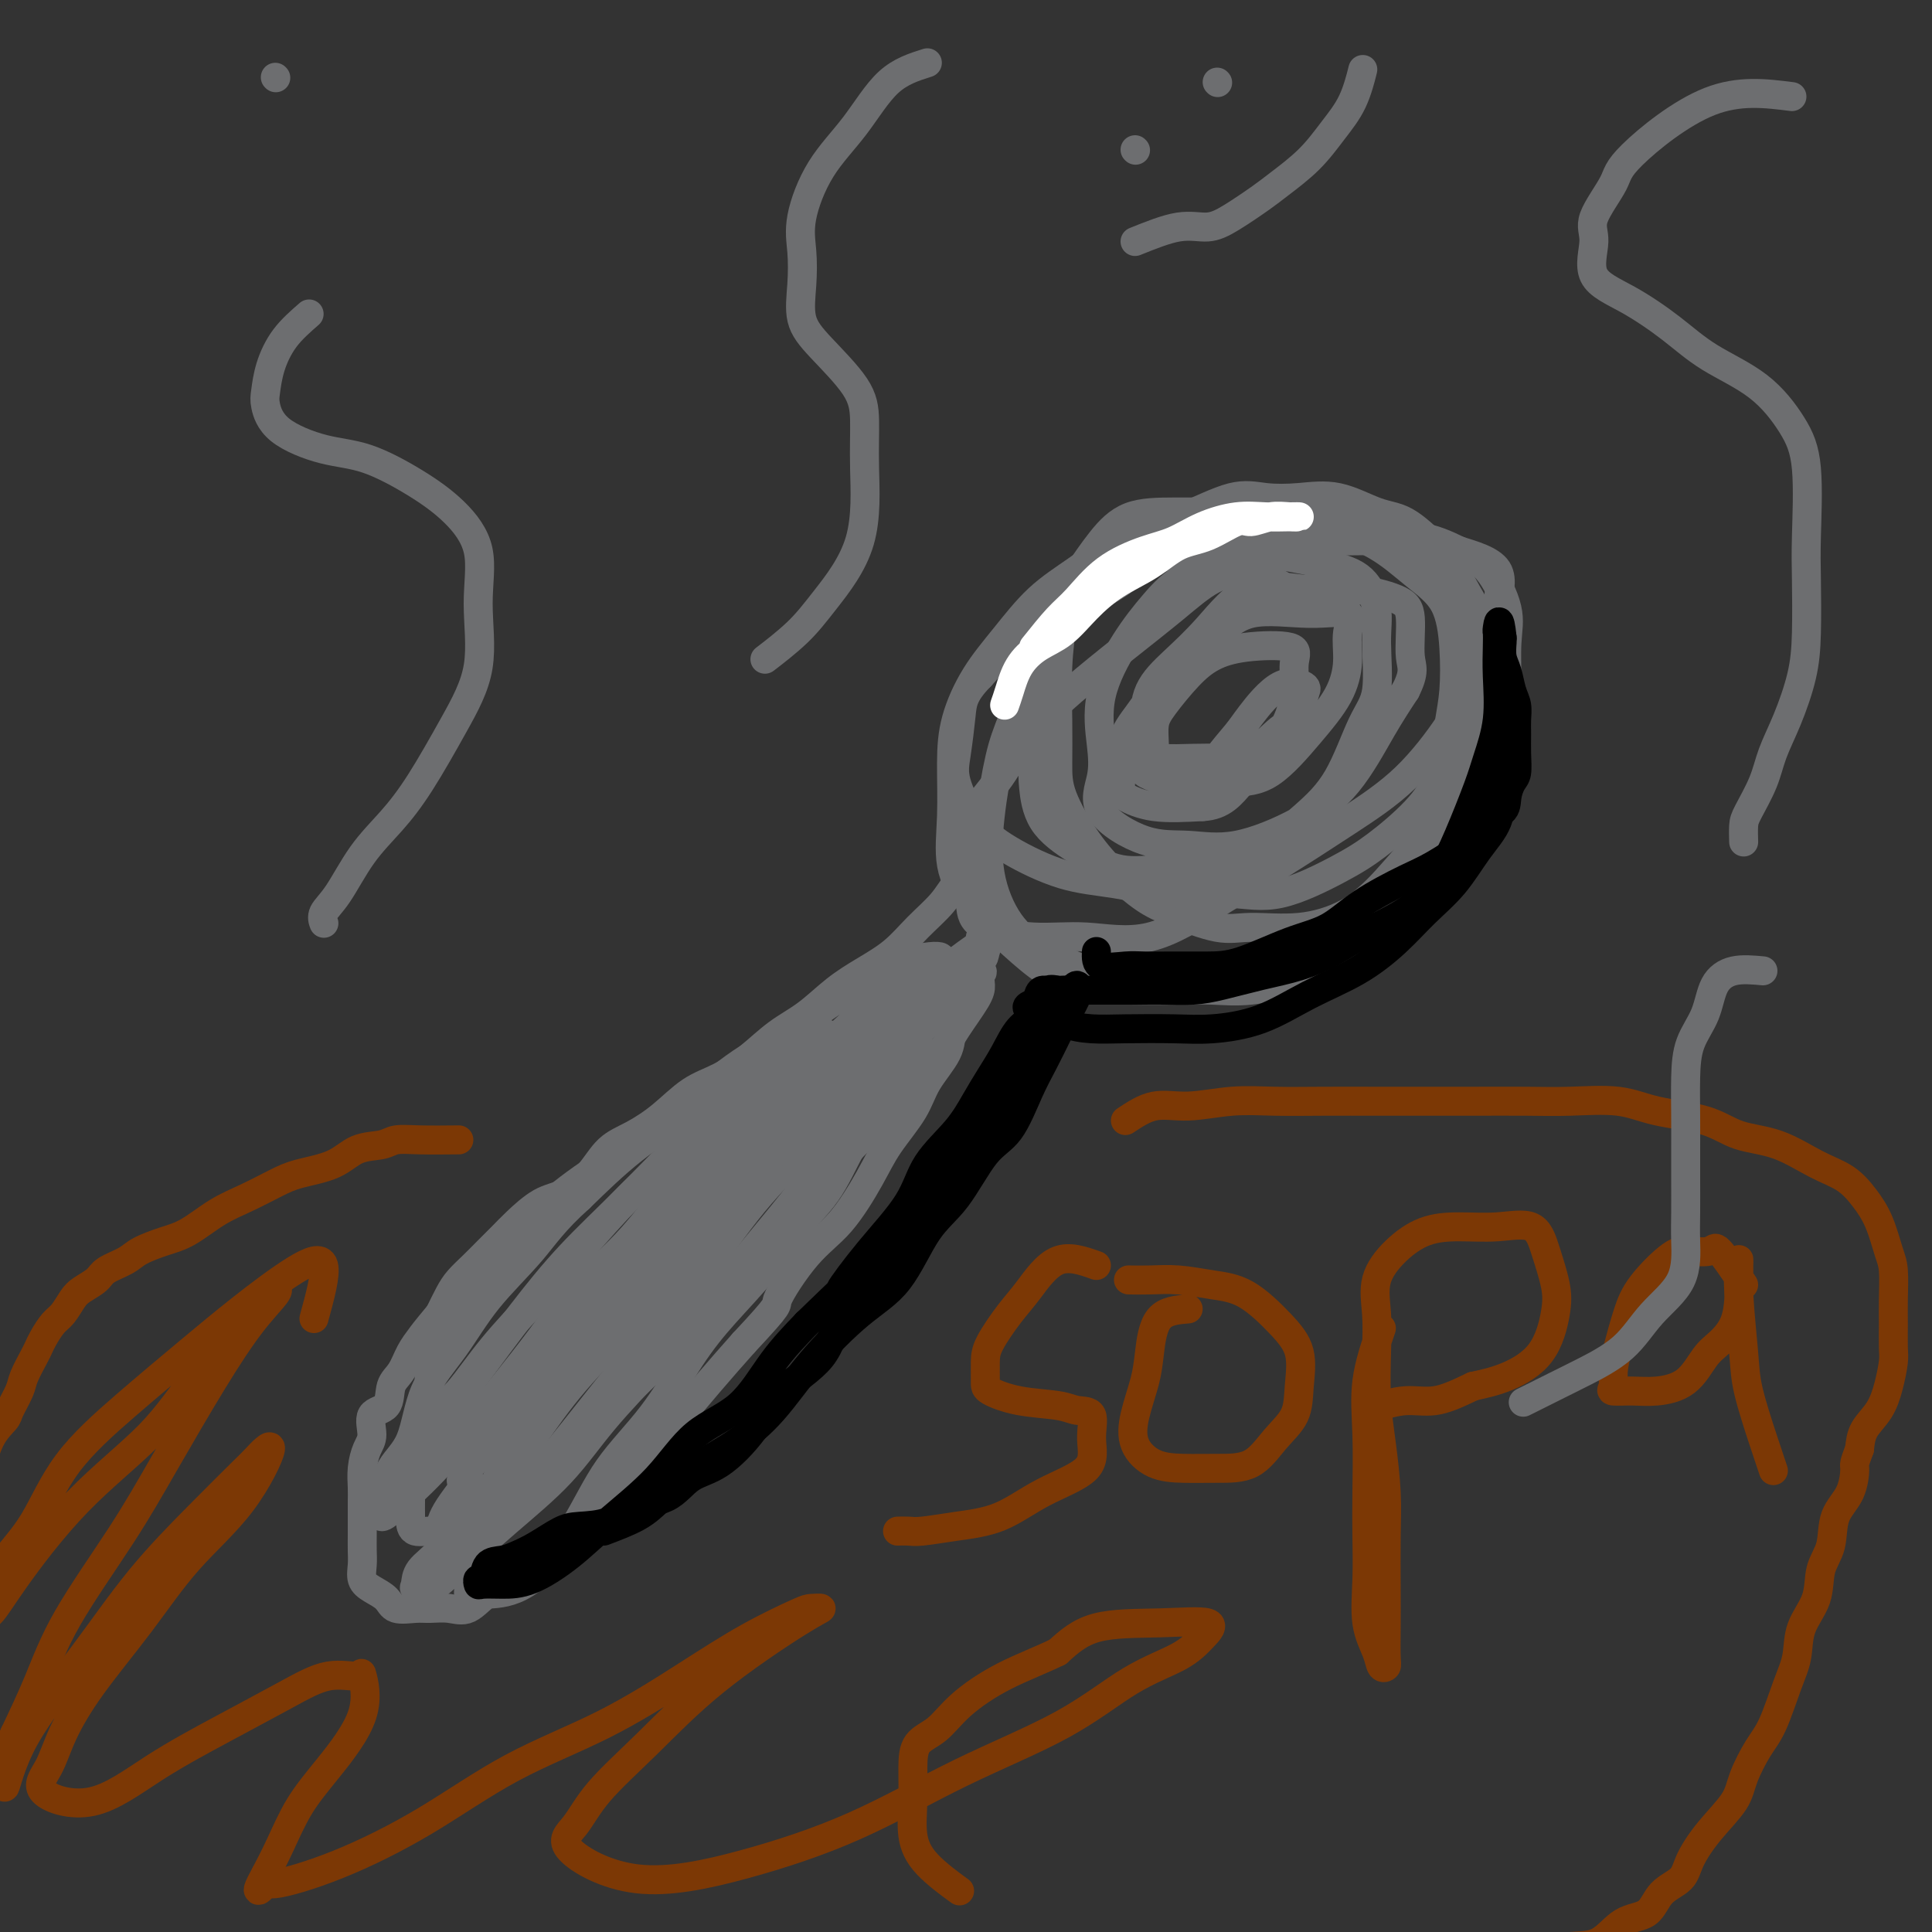 <svg viewBox='0 0 400 400' version='1.1' xmlns='http://www.w3.org/2000/svg' xmlns:xlink='http://www.w3.org/1999/xlink'><rect x="0" y="0" width="400" height="400" fill="#333333" stroke="none"/><g fill='none' stroke='rgb(109,110,112)' stroke-width='6' stroke-linecap='round' stroke-linejoin='round'><path d='M245,111c-2.356,0.426 -4.712,0.852 -7,1c-2.288,0.148 -4.509,0.016 -7,1c-2.491,0.984 -5.252,3.082 -8,5c-2.748,1.918 -5.483,3.656 -8,6c-2.517,2.344 -4.817,5.295 -7,8c-2.183,2.705 -4.248,5.165 -6,8c-1.752,2.835 -3.192,6.044 -4,9c-0.808,2.956 -0.984,5.657 -1,9c-0.016,3.343 0.128,7.328 0,11c-0.128,3.672 -0.528,7.033 0,10c0.528,2.967 1.985,5.541 4,8c2.015,2.459 4.589,4.803 7,7c2.411,2.197 4.659,4.249 7,6c2.341,1.751 4.776,3.203 8,4c3.224,0.797 7.239,0.940 11,1c3.761,0.060 7.270,0.038 10,0c2.730,-0.038 4.680,-0.091 7,0c2.320,0.091 5.008,0.325 8,0c2.992,-0.325 6.288,-1.208 10,-3c3.712,-1.792 7.841,-4.494 12,-7c4.159,-2.506 8.347,-4.816 11,-7c2.653,-2.184 3.772,-4.240 5,-6c1.228,-1.760 2.564,-3.223 4,-5c1.436,-1.777 2.973,-3.868 4,-6c1.027,-2.132 1.546,-4.305 2,-6c0.454,-1.695 0.844,-2.913 1,-5c0.156,-2.087 0.078,-5.044 0,-8'/><path d='M308,152c0.164,-2.979 0.074,-3.927 0,-6c-0.074,-2.073 -0.131,-5.270 0,-8c0.131,-2.730 0.451,-4.994 0,-7c-0.451,-2.006 -1.675,-3.754 -3,-6c-1.325,-2.246 -2.753,-4.991 -4,-7c-1.247,-2.009 -2.312,-3.281 -4,-5c-1.688,-1.719 -3.997,-3.885 -6,-5c-2.003,-1.115 -3.700,-1.178 -6,-2c-2.300,-0.822 -5.204,-2.403 -8,-3c-2.796,-0.597 -5.486,-0.209 -8,0c-2.514,0.209 -4.853,0.238 -7,0c-2.147,-0.238 -4.101,-0.744 -7,0c-2.899,0.744 -6.742,2.739 -10,4c-3.258,1.261 -5.931,1.789 -7,2c-1.069,0.211 -0.535,0.106 0,0'/><path d='M201,181c-1.050,0.510 -2.099,1.021 -3,2c-0.901,0.979 -1.653,2.427 -3,4c-1.347,1.573 -3.289,3.271 -5,5c-1.711,1.729 -3.190,3.490 -5,5c-1.810,1.510 -3.949,2.770 -6,4c-2.051,1.230 -4.014,2.430 -6,4c-1.986,1.570 -3.996,3.510 -6,5c-2.004,1.490 -4.001,2.530 -6,4c-1.999,1.470 -4.000,3.370 -6,5c-2.000,1.630 -3.998,2.990 -6,4c-2.002,1.010 -4.008,1.669 -6,3c-1.992,1.331 -3.971,3.334 -6,5c-2.029,1.666 -4.110,2.997 -6,4c-1.890,1.003 -3.591,1.679 -5,3c-1.409,1.321 -2.526,3.287 -4,5c-1.474,1.713 -3.304,3.172 -5,4c-1.696,0.828 -3.258,1.026 -5,2c-1.742,0.974 -3.664,2.725 -5,4c-1.336,1.275 -2.087,2.073 -3,3c-0.913,0.927 -1.988,1.983 -3,3c-1.012,1.017 -1.962,1.994 -3,3c-1.038,1.006 -2.164,2.040 -3,3c-0.836,0.960 -1.382,1.846 -2,3c-0.618,1.154 -1.309,2.577 -2,4'/><path d='M91,272c-3.284,3.946 -3.493,4.311 -4,5c-0.507,0.689 -1.310,1.702 -2,3c-0.690,1.298 -1.266,2.883 -2,4c-0.734,1.117 -1.625,1.768 -2,3c-0.375,1.232 -0.234,3.046 -1,4c-0.766,0.954 -2.440,1.050 -3,2c-0.560,0.950 -0.006,2.756 0,4c0.006,1.244 -0.534,1.925 -1,3c-0.466,1.075 -0.857,2.542 -1,4c-0.143,1.458 -0.038,2.907 0,4c0.038,1.093 0.011,1.828 0,3c-0.011,1.172 -0.004,2.779 0,4c0.004,1.221 0.006,2.056 0,3c-0.006,0.944 -0.020,1.996 0,3c0.020,1.004 0.072,1.961 0,3c-0.072,1.039 -0.269,2.159 0,3c0.269,0.841 1.005,1.402 2,2c0.995,0.598 2.250,1.231 3,2c0.750,0.769 0.993,1.673 2,2c1.007,0.327 2.776,0.076 4,0c1.224,-0.076 1.903,0.023 3,0c1.097,-0.023 2.612,-0.167 4,0c1.388,0.167 2.648,0.645 4,0c1.352,-0.645 2.795,-2.413 5,-4c2.205,-1.587 5.172,-2.991 8,-5c2.828,-2.009 5.517,-4.621 8,-7c2.483,-2.379 4.759,-4.524 7,-7c2.241,-2.476 4.446,-5.282 7,-8c2.554,-2.718 5.457,-5.347 8,-8c2.543,-2.653 4.727,-5.329 7,-8c2.273,-2.671 4.637,-5.335 7,-8'/><path d='M154,278c8.119,-8.689 6.417,-7.413 7,-9c0.583,-1.587 3.451,-6.037 6,-9c2.549,-2.963 4.778,-4.440 7,-7c2.222,-2.560 4.438,-6.204 6,-9c1.562,-2.796 2.470,-4.746 4,-7c1.530,-2.254 3.680,-4.813 5,-7c1.320,-2.187 1.808,-4.002 3,-6c1.192,-1.998 3.088,-4.177 4,-6c0.912,-1.823 0.841,-3.289 1,-5c0.159,-1.711 0.550,-3.667 1,-5c0.450,-1.333 0.961,-2.044 1,-3c0.039,-0.956 -0.392,-2.158 0,-3c0.392,-0.842 1.607,-1.325 2,-2c0.393,-0.675 -0.035,-1.543 0,-2c0.035,-0.457 0.533,-0.505 1,-1c0.467,-0.495 0.902,-1.439 1,-2c0.098,-0.561 -0.143,-0.739 0,-1c0.143,-0.261 0.669,-0.606 1,-1c0.331,-0.394 0.467,-0.838 1,-1c0.533,-0.162 1.462,-0.044 2,0c0.538,0.044 0.683,0.012 1,0c0.317,-0.012 0.805,-0.003 1,0c0.195,0.003 0.098,0.002 0,0'/><path d='M171,214c-6.551,8.120 -13.103,16.240 -17,21c-3.897,4.760 -5.140,6.160 -7,8c-1.860,1.840 -4.337,4.122 -7,7c-2.663,2.878 -5.511,6.353 -8,9c-2.489,2.647 -4.619,4.466 -7,7c-2.381,2.534 -5.012,5.785 -7,8c-1.988,2.215 -3.334,3.395 -5,5c-1.666,1.605 -3.652,3.633 -5,5c-1.348,1.367 -2.057,2.071 -3,3c-0.943,0.929 -2.120,2.083 -3,3c-0.880,0.917 -1.465,1.596 -1,1c0.465,-0.596 1.978,-2.468 4,-5c2.022,-2.532 4.553,-5.725 7,-9c2.447,-3.275 4.811,-6.631 8,-10c3.189,-3.369 7.204,-6.751 11,-11c3.796,-4.249 7.375,-9.366 11,-13c3.625,-3.634 7.298,-5.787 11,-9c3.702,-3.213 7.432,-7.488 11,-11c3.568,-3.512 6.972,-6.260 10,-9c3.028,-2.740 5.679,-5.471 8,-7c2.321,-1.529 4.310,-1.857 6,-3c1.690,-1.143 3.081,-3.100 4,-4c0.919,-0.900 1.368,-0.744 2,-1c0.632,-0.256 1.448,-0.924 0,-1c-1.448,-0.076 -5.159,0.441 -9,2c-3.841,1.559 -7.812,4.160 -12,7c-4.188,2.840 -8.594,5.920 -13,9'/><path d='M160,216c-7.573,4.319 -9.506,6.116 -13,9c-3.494,2.884 -8.549,6.854 -13,10c-4.451,3.146 -8.298,5.469 -12,8c-3.702,2.531 -7.260,5.271 -10,8c-2.740,2.729 -4.661,5.448 -7,8c-2.339,2.552 -5.096,4.937 -7,7c-1.904,2.063 -2.955,3.803 -4,6c-1.045,2.197 -2.085,4.851 -3,7c-0.915,2.149 -1.704,3.792 -2,5c-0.296,1.208 -0.097,1.979 0,3c0.097,1.021 0.094,2.290 0,3c-0.094,0.710 -0.279,0.861 0,1c0.279,0.139 1.021,0.265 2,0c0.979,-0.265 2.195,-0.923 4,-3c1.805,-2.077 4.197,-5.575 7,-9c2.803,-3.425 6.015,-6.779 9,-10c2.985,-3.221 5.742,-6.311 9,-10c3.258,-3.689 7.018,-7.979 10,-11c2.982,-3.021 5.186,-4.774 8,-7c2.814,-2.226 6.240,-4.925 9,-7c2.760,-2.075 4.856,-3.525 7,-5c2.144,-1.475 4.335,-2.976 6,-4c1.665,-1.024 2.804,-1.572 4,-2c1.196,-0.428 2.449,-0.737 2,-1c-0.449,-0.263 -2.601,-0.479 -5,0c-2.399,0.479 -5.045,1.654 -8,3c-2.955,1.346 -6.219,2.862 -10,5c-3.781,2.138 -8.080,4.896 -12,8c-3.920,3.104 -7.460,6.552 -11,10'/><path d='M120,248c-5.367,4.803 -7.284,7.810 -10,11c-2.716,3.190 -6.229,6.563 -9,10c-2.771,3.437 -4.799,6.938 -7,10c-2.201,3.062 -4.575,5.683 -6,9c-1.425,3.317 -1.900,7.328 -3,10c-1.100,2.672 -2.823,4.004 -4,6c-1.177,1.996 -1.807,4.656 -2,6c-0.193,1.344 0.053,1.374 0,2c-0.053,0.626 -0.403,1.850 0,2c0.403,0.150 1.560,-0.774 4,-3c2.440,-2.226 6.163,-5.756 9,-9c2.837,-3.244 4.787,-6.204 9,-11c4.213,-4.796 10.690,-11.429 15,-16c4.310,-4.571 6.452,-7.080 12,-13c5.548,-5.920 14.501,-15.249 20,-21c5.499,-5.751 7.544,-7.922 10,-10c2.456,-2.078 5.324,-4.061 7,-6c1.676,-1.939 2.160,-3.834 3,-5c0.840,-1.166 2.035,-1.604 3,-2c0.965,-0.396 1.702,-0.750 1,-1c-0.702,-0.250 -2.841,-0.396 -6,1c-3.159,1.396 -7.338,4.335 -11,7c-3.662,2.665 -6.807,5.057 -11,9c-4.193,3.943 -9.436,9.438 -14,14c-4.564,4.562 -8.450,8.192 -12,12c-3.550,3.808 -6.763,7.794 -10,12c-3.237,4.206 -6.496,8.630 -9,12c-2.504,3.370 -4.252,5.685 -6,8'/><path d='M93,292c-8.917,10.258 -5.710,6.904 -5,7c0.710,0.096 -1.078,3.641 -2,6c-0.922,2.359 -0.979,3.531 -1,5c-0.021,1.469 -0.005,3.236 0,4c0.005,0.764 -0.002,0.524 0,1c0.002,0.476 0.011,1.667 1,2c0.989,0.333 2.958,-0.192 5,0c2.042,0.192 4.159,1.102 7,0c2.841,-1.102 6.407,-4.214 10,-8c3.593,-3.786 7.213,-8.244 11,-13c3.787,-4.756 7.740,-9.809 12,-15c4.260,-5.191 8.826,-10.521 13,-16c4.174,-5.479 7.957,-11.107 12,-16c4.043,-4.893 8.345,-9.050 12,-13c3.655,-3.950 6.664,-7.691 10,-11c3.336,-3.309 6.998,-6.184 10,-9c3.002,-2.816 5.344,-5.574 7,-8c1.656,-2.426 2.625,-4.522 4,-6c1.375,-1.478 3.155,-2.338 4,-3c0.845,-0.662 0.756,-1.124 1,-2c0.244,-0.876 0.822,-2.164 0,-2c-0.822,0.164 -3.044,1.781 -6,4c-2.956,2.219 -6.645,5.041 -10,8c-3.355,2.959 -6.376,6.054 -11,10c-4.624,3.946 -10.852,8.743 -16,14c-5.148,5.257 -9.216,10.975 -14,16c-4.784,5.025 -10.282,9.357 -15,14c-4.718,4.643 -8.655,9.596 -12,14c-3.345,4.404 -6.099,8.258 -9,12c-2.901,3.742 -5.951,7.371 -9,11'/><path d='M102,298c-10.047,11.882 -5.665,8.088 -5,8c0.665,-0.088 -2.387,3.531 -4,6c-1.613,2.469 -1.786,3.787 -2,5c-0.214,1.213 -0.467,2.322 0,3c0.467,0.678 1.655,0.927 4,0c2.345,-0.927 5.847,-3.029 9,-6c3.153,-2.971 5.957,-6.811 10,-11c4.043,-4.189 9.326,-8.728 14,-13c4.674,-4.272 8.739,-8.277 13,-13c4.261,-4.723 8.716,-10.163 13,-15c4.284,-4.837 8.395,-9.071 12,-13c3.605,-3.929 6.703,-7.552 10,-11c3.297,-3.448 6.793,-6.719 10,-10c3.207,-3.281 6.126,-6.570 8,-9c1.874,-2.430 2.702,-4.000 4,-6c1.298,-2.000 3.067,-4.430 4,-6c0.933,-1.570 1.032,-2.280 1,-3c-0.032,-0.720 -0.195,-1.451 0,-2c0.195,-0.549 0.748,-0.915 0,-1c-0.748,-0.085 -2.798,0.112 -5,1c-2.202,0.888 -4.555,2.468 -7,5c-2.445,2.532 -4.980,6.016 -9,10c-4.020,3.984 -9.524,8.469 -14,13c-4.476,4.531 -7.923,9.109 -12,14c-4.077,4.891 -8.784,10.094 -13,15c-4.216,4.906 -7.943,9.513 -12,14c-4.057,4.487 -8.445,8.853 -12,13c-3.555,4.147 -6.278,8.073 -9,12'/><path d='M110,298c-10.696,12.730 -8.435,10.556 -9,11c-0.565,0.444 -3.957,3.505 -6,6c-2.043,2.495 -2.736,4.423 -4,6c-1.264,1.577 -3.098,2.803 -4,4c-0.902,1.197 -0.872,2.365 -1,3c-0.128,0.635 -0.413,0.737 0,1c0.413,0.263 1.526,0.687 3,0c1.474,-0.687 3.310,-2.486 6,-5c2.690,-2.514 6.232,-5.743 10,-9c3.768,-3.257 7.760,-6.543 11,-10c3.240,-3.457 5.727,-7.084 9,-11c3.273,-3.916 7.331,-8.122 11,-12c3.669,-3.878 6.949,-7.428 10,-11c3.051,-3.572 5.873,-7.167 9,-11c3.127,-3.833 6.559,-7.903 9,-11c2.441,-3.097 3.890,-5.222 6,-8c2.110,-2.778 4.881,-6.208 7,-9c2.119,-2.792 3.588,-4.947 5,-7c1.412,-2.053 2.769,-4.005 4,-6c1.231,-1.995 2.336,-4.032 3,-5c0.664,-0.968 0.887,-0.868 1,-1c0.113,-0.132 0.115,-0.497 0,-1c-0.115,-0.503 -0.347,-1.143 -2,0c-1.653,1.143 -4.728,4.069 -8,7c-3.272,2.931 -6.743,5.868 -10,9c-3.257,3.132 -6.300,6.459 -10,10c-3.700,3.541 -8.057,7.298 -12,11c-3.943,3.702 -7.471,7.351 -11,11'/><path d='M137,260c-9.568,9.089 -7.488,8.811 -9,11c-1.512,2.189 -6.617,6.846 -10,11c-3.383,4.154 -5.044,7.807 -7,11c-1.956,3.193 -4.209,5.926 -6,9c-1.791,3.074 -3.121,6.488 -4,9c-0.879,2.512 -1.306,4.123 -2,6c-0.694,1.877 -1.655,4.020 -2,6c-0.345,1.980 -0.074,3.796 0,5c0.074,1.204 -0.050,1.797 0,2c0.050,0.203 0.274,0.015 1,0c0.726,-0.015 1.955,0.144 4,0c2.045,-0.144 4.905,-0.591 8,-3c3.095,-2.409 6.425,-6.780 9,-11c2.575,-4.220 4.397,-8.289 7,-12c2.603,-3.711 5.989,-7.064 9,-11c3.011,-3.936 5.648,-8.457 8,-12c2.352,-3.543 4.418,-6.110 7,-9c2.582,-2.890 5.681,-6.105 8,-9c2.319,-2.895 3.859,-5.471 6,-8c2.141,-2.529 4.883,-5.011 7,-8c2.117,-2.989 3.608,-6.486 5,-9c1.392,-2.514 2.685,-4.044 4,-6c1.315,-1.956 2.651,-4.339 4,-6c1.349,-1.661 2.709,-2.601 4,-4c1.291,-1.399 2.512,-3.257 3,-4c0.488,-0.743 0.244,-0.372 0,0'/><path d='M265,121c-2.443,-1.243 -4.886,-2.486 -6,-3c-1.114,-0.514 -0.899,-0.301 -2,0c-1.101,0.301 -3.518,0.688 -6,2c-2.482,1.312 -5.029,3.549 -8,6c-2.971,2.451 -6.365,5.115 -10,8c-3.635,2.885 -7.510,5.991 -11,9c-3.490,3.009 -6.595,5.920 -9,9c-2.405,3.080 -4.109,6.329 -6,9c-1.891,2.671 -3.967,4.763 -5,7c-1.033,2.237 -1.022,4.618 -1,7c0.022,2.382 0.054,4.766 0,7c-0.054,2.234 -0.195,4.317 0,6c0.195,1.683 0.725,2.967 3,4c2.275,1.033 6.296,1.817 10,2c3.704,0.183 7.091,-0.234 11,0c3.909,0.234 8.341,1.117 13,0c4.659,-1.117 9.544,-4.236 14,-7c4.456,-2.764 8.482,-5.174 13,-8c4.518,-2.826 9.527,-6.070 14,-9c4.473,-2.930 8.408,-5.547 12,-9c3.592,-3.453 6.839,-7.743 9,-11c2.161,-3.257 3.234,-5.481 5,-8c1.766,-2.519 4.226,-5.334 5,-8c0.774,-2.666 -0.136,-5.183 0,-8c0.136,-2.817 1.318,-5.933 0,-8c-1.318,-2.067 -5.135,-3.084 -8,-4c-2.865,-0.916 -4.778,-1.730 -9,-2c-4.222,-0.270 -10.752,0.004 -16,0c-5.248,-0.004 -9.214,-0.287 -14,0c-4.786,0.287 -10.393,1.143 -16,2'/><path d='M247,114c-10.876,0.784 -10.566,2.745 -13,5c-2.434,2.255 -7.612,4.804 -11,7c-3.388,2.196 -4.988,4.039 -7,8c-2.012,3.961 -4.438,10.039 -6,14c-1.562,3.961 -2.260,5.805 -3,9c-0.740,3.195 -1.523,7.740 -2,12c-0.477,4.260 -0.648,8.235 0,12c0.648,3.765 2.114,7.321 4,10c1.886,2.679 4.190,4.481 7,6c2.810,1.519 6.126,2.755 9,4c2.874,1.245 5.307,2.497 9,3c3.693,0.503 8.646,0.255 13,0c4.354,-0.255 8.108,-0.516 12,-2c3.892,-1.484 7.923,-4.191 12,-7c4.077,-2.809 8.199,-5.720 11,-8c2.801,-2.280 4.281,-3.929 7,-7c2.719,-3.071 6.679,-7.565 9,-11c2.321,-3.435 3.005,-5.810 4,-9c0.995,-3.190 2.302,-7.196 3,-11c0.698,-3.804 0.786,-7.405 1,-10c0.214,-2.595 0.555,-4.184 0,-7c-0.555,-2.816 -2.006,-6.860 -4,-10c-1.994,-3.140 -4.532,-5.377 -7,-7c-2.468,-1.623 -4.866,-2.631 -8,-4c-3.134,-1.369 -7.005,-3.099 -11,-4c-3.995,-0.901 -8.115,-0.974 -12,-1c-3.885,-0.026 -7.536,-0.004 -11,0c-3.464,0.004 -6.743,-0.009 -10,0c-3.257,0.009 -6.492,0.041 -9,1c-2.508,0.959 -4.288,2.845 -6,5c-1.712,2.155 -3.356,4.577 -5,7'/><path d='M223,119c-2.321,3.433 -2.622,6.017 -3,9c-0.378,2.983 -0.833,6.365 -1,10c-0.167,3.635 -0.045,7.524 0,11c0.045,3.476 0.013,6.538 0,9c-0.013,2.462 -0.006,4.324 1,7c1.006,2.676 3.013,6.164 5,9c1.987,2.836 3.955,5.018 6,7c2.045,1.982 4.167,3.762 6,5c1.833,1.238 3.376,1.933 6,3c2.624,1.067 6.328,2.507 9,3c2.672,0.493 4.312,0.039 7,0c2.688,-0.039 6.422,0.337 10,0c3.578,-0.337 6.998,-1.386 10,-3c3.002,-1.614 5.585,-3.791 8,-6c2.415,-2.209 4.661,-4.449 7,-7c2.339,-2.551 4.769,-5.412 7,-8c2.231,-2.588 4.261,-4.901 6,-8c1.739,-3.099 3.187,-6.983 4,-10c0.813,-3.017 0.990,-5.167 1,-8c0.010,-2.833 -0.146,-6.350 0,-9c0.146,-2.650 0.594,-4.433 0,-7c-0.594,-2.567 -2.231,-5.918 -4,-8c-1.769,-2.082 -3.670,-2.894 -6,-4c-2.330,-1.106 -5.090,-2.507 -9,-3c-3.910,-0.493 -8.971,-0.077 -14,0c-5.029,0.077 -10.027,-0.183 -15,0c-4.973,0.183 -9.921,0.809 -15,2c-5.079,1.191 -10.289,2.948 -15,5c-4.711,2.052 -8.922,4.399 -13,7c-4.078,2.601 -8.022,5.458 -11,8c-2.978,2.542 -4.989,4.771 -7,7'/><path d='M203,140c-3.642,3.715 -3.747,5.503 -4,8c-0.253,2.497 -0.655,5.702 -1,8c-0.345,2.298 -0.633,3.689 0,6c0.633,2.311 2.188,5.541 4,8c1.812,2.459 3.881,4.146 7,6c3.119,1.854 7.286,3.874 11,5c3.714,1.126 6.974,1.358 11,2c4.026,0.642 8.818,1.693 13,2c4.182,0.307 7.755,-0.131 11,0c3.245,0.131 6.161,0.830 10,0c3.839,-0.830 8.601,-3.190 12,-5c3.399,-1.810 5.436,-3.071 8,-5c2.564,-1.929 5.654,-4.525 8,-7c2.346,-2.475 3.946,-4.828 5,-8c1.054,-3.172 1.562,-7.161 2,-10c0.438,-2.839 0.807,-4.527 1,-7c0.193,-2.473 0.212,-5.730 0,-9c-0.212,-3.270 -0.654,-6.554 -2,-9c-1.346,-2.446 -3.597,-4.053 -6,-6c-2.403,-1.947 -4.957,-4.235 -8,-6c-3.043,-1.765 -6.576,-3.008 -10,-4c-3.424,-0.992 -6.739,-1.734 -10,-2c-3.261,-0.266 -6.467,-0.058 -10,0c-3.533,0.058 -7.391,-0.036 -11,0c-3.609,0.036 -6.967,0.200 -10,2c-3.033,1.800 -5.741,5.237 -8,8c-2.259,2.763 -4.069,4.854 -6,8c-1.931,3.146 -3.981,7.347 -5,11c-1.019,3.653 -1.005,6.758 -1,10c0.005,3.242 0.003,6.621 0,10'/><path d='M214,156c-0.193,4.335 -0.177,5.171 0,7c0.177,1.829 0.514,4.650 2,7c1.486,2.350 4.119,4.228 7,6c2.881,1.772 6.008,3.438 9,4c2.992,0.562 5.850,0.018 9,0c3.150,-0.018 6.593,0.488 10,0c3.407,-0.488 6.777,-1.969 10,-4c3.223,-2.031 6.299,-4.611 9,-7c2.701,-2.389 5.027,-4.587 7,-8c1.973,-3.413 3.594,-8.041 5,-11c1.406,-2.959 2.597,-4.249 3,-7c0.403,-2.751 0.017,-6.965 0,-10c-0.017,-3.035 0.336,-4.893 0,-7c-0.336,-2.107 -1.362,-4.463 -3,-6c-1.638,-1.537 -3.889,-2.255 -7,-3c-3.111,-0.745 -7.082,-1.517 -10,-2c-2.918,-0.483 -4.783,-0.679 -8,0c-3.217,0.679 -7.787,2.231 -11,4c-3.213,1.769 -5.069,3.755 -7,6c-1.931,2.245 -3.936,4.748 -6,8c-2.064,3.252 -4.186,7.254 -5,11c-0.814,3.746 -0.318,7.237 0,10c0.318,2.763 0.458,4.796 0,7c-0.458,2.204 -1.515,4.577 0,7c1.515,2.423 5.603,4.895 9,6c3.397,1.105 6.102,0.843 9,1c2.898,0.157 5.989,0.733 10,0c4.011,-0.733 8.941,-2.774 13,-5c4.059,-2.226 7.247,-4.638 10,-8c2.753,-3.362 5.072,-7.675 7,-11c1.928,-3.325 3.464,-5.663 5,-8'/><path d='M291,143c2.064,-4.095 1.226,-4.833 1,-7c-0.226,-2.167 0.162,-5.764 0,-8c-0.162,-2.236 -0.873,-3.111 -3,-4c-2.127,-0.889 -5.670,-1.793 -9,-2c-3.330,-0.207 -6.447,0.283 -10,0c-3.553,-0.283 -7.541,-1.340 -11,0c-3.459,1.340 -6.389,5.078 -9,8c-2.611,2.922 -4.901,5.027 -7,7c-2.099,1.973 -4.005,3.814 -5,6c-0.995,2.186 -1.080,4.715 -1,7c0.080,2.285 0.325,4.324 0,6c-0.325,1.676 -1.219,2.990 0,4c1.219,1.010 4.550,1.718 8,2c3.450,0.282 7.020,0.139 10,0c2.980,-0.139 5.372,-0.272 8,-2c2.628,-1.728 5.494,-5.049 8,-8c2.506,-2.951 4.652,-5.532 6,-8c1.348,-2.468 1.899,-4.823 2,-7c0.101,-2.177 -0.248,-4.176 0,-6c0.248,-1.824 1.092,-3.471 0,-4c-1.092,-0.529 -4.122,0.062 -8,0c-3.878,-0.062 -8.605,-0.777 -12,0c-3.395,0.777 -5.460,3.045 -8,5c-2.540,1.955 -5.556,3.595 -8,6c-2.444,2.405 -4.315,5.574 -6,8c-1.685,2.426 -3.183,4.107 -4,6c-0.817,1.893 -0.954,3.996 -1,6c-0.046,2.004 -0.002,3.908 0,5c0.002,1.092 -0.038,1.371 1,2c1.038,0.629 3.154,1.608 6,2c2.846,0.392 6.423,0.196 10,0'/><path d='M249,167c4.138,-0.181 5.983,-2.635 8,-5c2.017,-2.365 4.204,-4.641 6,-7c1.796,-2.359 3.199,-4.801 4,-7c0.801,-2.199 0.998,-4.153 1,-6c0.002,-1.847 -0.192,-3.585 0,-5c0.192,-1.415 0.770,-2.507 -1,-3c-1.770,-0.493 -5.890,-0.387 -9,0c-3.110,0.387 -5.211,1.056 -7,2c-1.789,0.944 -3.265,2.165 -5,4c-1.735,1.835 -3.730,4.285 -5,6c-1.270,1.715 -1.815,2.694 -2,4c-0.185,1.306 -0.011,2.938 0,4c0.011,1.062 -0.141,1.553 0,2c0.141,0.447 0.575,0.849 2,1c1.425,0.151 3.843,0.051 6,0c2.157,-0.051 4.055,-0.051 6,0c1.945,0.051 3.936,0.155 6,-1c2.064,-1.155 4.200,-3.569 6,-5c1.800,-1.431 3.264,-1.880 4,-3c0.736,-1.120 0.743,-2.910 1,-4c0.257,-1.090 0.762,-1.481 0,-2c-0.762,-0.519 -2.792,-1.167 -5,0c-2.208,1.167 -4.593,4.148 -6,6c-1.407,1.852 -1.838,2.573 -3,4c-1.162,1.427 -3.057,3.559 -4,5c-0.943,1.441 -0.933,2.190 -1,3c-0.067,0.810 -0.210,1.680 0,2c0.210,0.320 0.774,0.092 1,0c0.226,-0.092 0.113,-0.046 0,0'/></g>
<g fill='none' stroke='rgb(0,0,0)' stroke-width='6' stroke-linecap='round' stroke-linejoin='round'><path d='M227,197c-0.059,1.268 -0.117,2.536 1,3c1.117,0.464 3.410,0.124 5,0c1.590,-0.124 2.478,-0.032 4,0c1.522,0.032 3.679,0.005 6,0c2.321,-0.005 4.804,0.013 7,0c2.196,-0.013 4.103,-0.055 7,-1c2.897,-0.945 6.785,-2.793 10,-4c3.215,-1.207 5.758,-1.775 8,-3c2.242,-1.225 4.184,-3.109 7,-5c2.816,-1.891 6.506,-3.790 9,-5c2.494,-1.210 3.792,-1.730 6,-3c2.208,-1.270 5.326,-3.289 7,-5c1.674,-1.711 1.902,-3.114 3,-4c1.098,-0.886 3.065,-1.254 4,-2c0.935,-0.746 0.839,-1.869 1,-3c0.161,-1.131 0.579,-2.270 1,-3c0.421,-0.730 0.846,-1.052 1,-2c0.154,-0.948 0.038,-2.521 0,-4c-0.038,-1.479 0.001,-2.864 0,-4c-0.001,-1.136 -0.043,-2.022 0,-3c0.043,-0.978 0.169,-2.048 0,-3c-0.169,-0.952 -0.634,-1.785 -1,-3c-0.366,-1.215 -0.634,-2.810 -1,-4c-0.366,-1.190 -0.829,-1.974 -1,-3c-0.171,-1.026 -0.049,-2.293 0,-3c0.049,-0.707 0.024,-0.853 0,-1'/><path d='M311,132c-0.535,-5.124 -0.874,-2.933 -1,-2c-0.126,0.933 -0.040,0.609 0,1c0.040,0.391 0.035,1.499 0,3c-0.035,1.501 -0.098,3.396 0,6c0.098,2.604 0.359,5.916 0,9c-0.359,3.084 -1.337,5.941 -2,8c-0.663,2.059 -1.011,3.320 -2,6c-0.989,2.680 -2.618,6.779 -4,10c-1.382,3.221 -2.516,5.563 -4,8c-1.484,2.437 -3.317,4.970 -6,7c-2.683,2.030 -6.215,3.555 -9,5c-2.785,1.445 -4.823,2.808 -7,4c-2.177,1.192 -4.494,2.214 -7,3c-2.506,0.786 -5.201,1.335 -8,2c-2.799,0.665 -5.700,1.446 -8,2c-2.300,0.554 -3.998,0.880 -6,1c-2.002,0.120 -4.307,0.032 -6,0c-1.693,-0.032 -2.774,-0.009 -4,0c-1.226,0.009 -2.598,0.002 -4,0c-1.402,-0.002 -2.833,-0.000 -4,0c-1.167,0.000 -2.072,-0.001 -3,0c-0.928,0.001 -1.881,0.006 -3,0c-1.119,-0.006 -2.403,-0.022 -3,0c-0.597,0.022 -0.507,0.083 -1,0c-0.493,-0.083 -1.569,-0.309 -2,0c-0.431,0.309 -0.215,1.155 0,2'/><path d='M217,207c-8.227,1.657 -2.793,2.300 0,3c2.793,0.700 2.945,1.456 4,2c1.055,0.544 3.013,0.874 5,1c1.987,0.126 4.004,0.047 7,0c2.996,-0.047 6.970,-0.061 10,0c3.030,0.061 5.117,0.199 8,0c2.883,-0.199 6.562,-0.733 10,-2c3.438,-1.267 6.635,-3.267 10,-5c3.365,-1.733 6.899,-3.200 10,-5c3.101,-1.800 5.770,-3.932 8,-6c2.230,-2.068 4.022,-4.072 6,-6c1.978,-1.928 4.141,-3.779 6,-6c1.859,-2.221 3.412,-4.811 5,-7c1.588,-2.189 3.210,-3.976 4,-6c0.790,-2.024 0.748,-4.283 1,-6c0.252,-1.717 0.800,-2.891 1,-4c0.200,-1.109 0.054,-2.153 0,-3c-0.054,-0.847 -0.014,-1.497 0,-2c0.014,-0.503 0.004,-0.858 0,-1c-0.004,-0.142 -0.002,-0.071 0,0'/><path d='M125,317c2.554,-0.967 5.107,-1.934 7,-3c1.893,-1.066 3.124,-2.230 5,-4c1.876,-1.770 4.397,-4.146 7,-6c2.603,-1.854 5.290,-3.186 8,-5c2.710,-1.814 5.444,-4.109 8,-7c2.556,-2.891 4.933,-6.379 8,-10c3.067,-3.621 6.822,-7.375 10,-10c3.178,-2.625 5.777,-4.119 8,-7c2.223,-2.881 4.069,-7.147 6,-10c1.931,-2.853 3.948,-4.291 6,-7c2.052,-2.709 4.139,-6.689 6,-9c1.861,-2.311 3.495,-2.953 5,-5c1.505,-2.047 2.880,-5.500 4,-8c1.120,-2.500 1.986,-4.048 3,-6c1.014,-1.952 2.177,-4.310 3,-6c0.823,-1.690 1.306,-2.713 2,-4c0.694,-1.287 1.599,-2.839 2,-4c0.401,-1.161 0.296,-1.931 0,-2c-0.296,-0.069 -0.784,0.562 -2,2c-1.216,1.438 -3.159,3.684 -5,6c-1.841,2.316 -3.579,4.704 -5,7c-1.421,2.296 -2.525,4.502 -4,7c-1.475,2.498 -3.320,5.288 -5,8c-1.680,2.712 -3.194,5.346 -5,8c-1.806,2.654 -3.903,5.327 -6,8'/><path d='M191,250c-5.807,7.931 -4.324,5.759 -5,7c-0.676,1.241 -3.511,5.893 -6,9c-2.489,3.107 -4.632,4.667 -6,7c-1.368,2.333 -1.962,5.438 -4,8c-2.038,2.562 -5.522,4.581 -8,7c-2.478,2.419 -3.951,5.238 -6,8c-2.049,2.762 -4.674,5.469 -7,7c-2.326,1.531 -4.352,1.888 -6,3c-1.648,1.112 -2.918,2.979 -5,4c-2.082,1.021 -4.976,1.197 -7,2c-2.024,0.803 -3.178,2.232 -5,3c-1.822,0.768 -4.311,0.875 -6,1c-1.689,0.125 -2.579,0.269 -4,1c-1.421,0.731 -3.375,2.050 -5,3c-1.625,0.950 -2.923,1.532 -4,2c-1.077,0.468 -1.935,0.823 -3,1c-1.065,0.177 -2.337,0.177 -3,1c-0.663,0.823 -0.717,2.469 -1,3c-0.283,0.531 -0.796,-0.054 -1,0c-0.204,0.054 -0.101,0.747 0,1c0.101,0.253 0.199,0.066 1,0c0.801,-0.066 2.305,-0.012 4,0c1.695,0.012 3.579,-0.019 6,-1c2.421,-0.981 5.377,-2.912 8,-5c2.623,-2.088 4.912,-4.335 8,-7c3.088,-2.665 6.974,-5.750 10,-9c3.026,-3.250 5.193,-6.665 8,-9c2.807,-2.335 6.256,-3.590 9,-6c2.744,-2.410 4.784,-5.974 7,-9c2.216,-3.026 4.608,-5.513 7,-8'/><path d='M167,274c8.920,-8.660 6.721,-6.310 7,-7c0.279,-0.690 3.036,-4.420 6,-8c2.964,-3.580 6.134,-7.009 8,-10c1.866,-2.991 2.428,-5.544 4,-8c1.572,-2.456 4.153,-4.815 6,-7c1.847,-2.185 2.961,-4.197 4,-6c1.039,-1.803 2.004,-3.397 3,-5c0.996,-1.603 2.022,-3.214 3,-5c0.978,-1.786 1.909,-3.747 3,-5c1.091,-1.253 2.344,-1.800 3,-3c0.656,-1.200 0.715,-3.054 1,-4c0.285,-0.946 0.796,-0.985 1,-1c0.204,-0.015 0.102,-0.008 0,0'/></g>
<g fill='none' stroke='rgb(124,56,5)' stroke-width='6' stroke-linecap='round' stroke-linejoin='round'><path d='M95,236c-2.873,0.028 -5.745,0.056 -8,0c-2.255,-0.056 -3.891,-0.195 -5,0c-1.109,0.195 -1.691,0.723 -3,1c-1.309,0.277 -3.346,0.304 -5,1c-1.654,0.696 -2.926,2.061 -5,3c-2.074,0.939 -4.949,1.452 -7,2c-2.051,0.548 -3.278,1.130 -5,2c-1.722,0.870 -3.939,2.029 -6,3c-2.061,0.971 -3.968,1.755 -6,3c-2.032,1.245 -4.190,2.953 -6,4c-1.810,1.047 -3.271,1.435 -5,2c-1.729,0.565 -3.727,1.306 -5,2c-1.273,0.694 -1.821,1.339 -3,2c-1.179,0.661 -2.987,1.336 -4,2c-1.013,0.664 -1.230,1.318 -2,2c-0.770,0.682 -2.094,1.394 -3,2c-0.906,0.606 -1.395,1.107 -2,2c-0.605,0.893 -1.327,2.177 -2,3c-0.673,0.823 -1.298,1.186 -2,2c-0.702,0.814 -1.482,2.078 -2,3c-0.518,0.922 -0.773,1.500 -1,2c-0.227,0.500 -0.426,0.920 -1,2c-0.574,1.080 -1.522,2.820 -2,4c-0.478,1.180 -0.486,1.799 -1,3c-0.514,1.201 -1.536,2.985 -2,4c-0.464,1.015 -0.372,1.262 -1,2c-0.628,0.738 -1.977,1.968 -3,4c-1.023,2.032 -1.721,4.866 -2,6c-0.279,1.134 -0.140,0.567 0,0'/><path d='M233,232c1.960,-1.298 3.919,-2.597 6,-3c2.081,-0.403 4.282,0.088 7,0c2.718,-0.088 5.952,-0.756 9,-1c3.048,-0.244 5.909,-0.065 9,0c3.091,0.065 6.410,0.017 10,0c3.590,-0.017 7.449,-0.004 11,0c3.551,0.004 6.794,-0.001 10,0c3.206,0.001 6.376,0.006 10,0c3.624,-0.006 7.704,-0.025 11,0c3.296,0.025 5.810,0.094 9,0c3.190,-0.094 7.057,-0.351 10,0c2.943,0.351 4.964,1.308 8,2c3.036,0.692 7.088,1.118 10,2c2.912,0.882 4.684,2.220 7,3c2.316,0.780 5.176,1.003 8,2c2.824,0.997 5.611,2.767 8,4c2.389,1.233 4.381,1.930 6,3c1.619,1.070 2.865,2.512 4,4c1.135,1.488 2.161,3.022 3,5c0.839,1.978 1.493,4.399 2,6c0.507,1.601 0.869,2.380 1,4c0.131,1.620 0.033,4.081 0,6c-0.033,1.919 0.001,3.297 0,5c-0.001,1.703 -0.035,3.733 0,5c0.035,1.267 0.139,1.773 0,3c-0.139,1.227 -0.522,3.174 -1,5c-0.478,1.826 -1.052,3.530 -2,5c-0.948,1.470 -2.271,2.706 -3,4c-0.729,1.294 -0.865,2.647 -1,4'/><path d='M385,300c-1.295,3.447 -1.034,3.063 -1,4c0.034,0.937 -0.160,3.193 -1,5c-0.840,1.807 -2.327,3.163 -3,5c-0.673,1.837 -0.533,4.153 -1,6c-0.467,1.847 -1.542,3.225 -2,5c-0.458,1.775 -0.300,3.948 -1,6c-0.700,2.052 -2.259,3.982 -3,6c-0.741,2.018 -0.664,4.125 -1,6c-0.336,1.875 -1.085,3.518 -2,6c-0.915,2.482 -1.998,5.803 -3,8c-1.002,2.197 -1.925,3.269 -3,5c-1.075,1.731 -2.302,4.119 -3,6c-0.698,1.881 -0.865,3.254 -2,5c-1.135,1.746 -3.236,3.865 -5,6c-1.764,2.135 -3.192,4.285 -4,6c-0.808,1.715 -0.997,2.996 -2,4c-1.003,1.004 -2.819,1.732 -4,3c-1.181,1.268 -1.728,3.075 -3,4c-1.272,0.925 -3.268,0.968 -5,2c-1.732,1.032 -3.199,3.054 -5,4c-1.801,0.946 -3.937,0.817 -6,1c-2.063,0.183 -4.054,0.680 -6,1c-1.946,0.320 -3.846,0.464 -6,1c-2.154,0.536 -4.561,1.464 -7,2c-2.439,0.536 -4.912,0.680 -7,1c-2.088,0.320 -3.793,0.817 -6,1c-2.207,0.183 -4.916,0.052 -6,0c-1.084,-0.052 -0.542,-0.026 0,0'/><path d='M65,273c1.258,-4.574 2.516,-9.148 2,-11c-0.516,-1.852 -2.808,-0.980 -6,1c-3.192,1.980 -7.286,5.070 -11,8c-3.714,2.930 -7.049,5.702 -11,9c-3.951,3.298 -8.519,7.123 -13,11c-4.481,3.877 -8.876,7.806 -12,12c-3.124,4.194 -4.975,8.654 -7,12c-2.025,3.346 -4.222,5.577 -6,8c-1.778,2.423 -3.138,5.039 -4,7c-0.862,1.961 -1.226,3.268 -1,4c0.226,0.732 1.044,0.890 2,0c0.956,-0.890 2.051,-2.826 5,-7c2.949,-4.174 7.750,-10.584 13,-16c5.250,-5.416 10.947,-9.839 15,-14c4.053,-4.161 6.462,-8.061 9,-11c2.538,-2.939 5.205,-4.917 7,-7c1.795,-2.083 2.717,-4.271 4,-6c1.283,-1.729 2.928,-3.000 4,-4c1.072,-1.000 1.570,-1.729 2,-2c0.430,-0.271 0.792,-0.084 0,1c-0.792,1.084 -2.739,3.065 -5,6c-2.261,2.935 -4.838,6.826 -8,12c-3.162,5.174 -6.911,11.632 -10,17c-3.089,5.368 -5.519,9.645 -9,15c-3.481,5.355 -8.014,11.788 -11,17c-2.986,5.212 -4.425,9.203 -6,13c-1.575,3.797 -3.288,7.398 -5,11'/><path d='M3,359c-2.131,4.664 -1.958,4.326 -2,6c-0.042,1.674 -0.297,5.362 0,5c0.297,-0.362 1.148,-4.773 4,-10c2.852,-5.227 7.706,-11.271 12,-17c4.294,-5.729 8.027,-11.145 12,-16c3.973,-4.855 8.186,-9.150 12,-13c3.814,-3.850 7.231,-7.257 9,-9c1.769,-1.743 1.892,-1.824 3,-3c1.108,-1.176 3.200,-3.449 3,-2c-0.200,1.449 -2.693,6.619 -6,11c-3.307,4.381 -7.426,7.973 -11,12c-3.574,4.027 -6.601,8.488 -10,13c-3.399,4.512 -7.170,9.074 -10,13c-2.830,3.926 -4.718,7.214 -6,10c-1.282,2.786 -1.959,5.070 -3,7c-1.041,1.930 -2.445,3.508 -1,5c1.445,1.492 5.738,2.900 10,2c4.262,-0.900 8.491,-4.106 13,-7c4.509,-2.894 9.298,-5.475 14,-8c4.702,-2.525 9.318,-4.996 13,-7c3.682,-2.004 6.429,-3.543 9,-4c2.571,-0.457 4.964,0.166 6,0c1.036,-0.166 0.713,-1.123 1,0c0.287,1.123 1.182,4.326 0,8c-1.182,3.674 -4.440,7.820 -7,11c-2.560,3.180 -4.420,5.395 -6,8c-1.580,2.605 -2.880,5.602 -4,8c-1.120,2.398 -2.060,4.199 -3,6'/><path d='M55,388c-3.066,5.522 -0.732,2.825 0,2c0.732,-0.825 -0.140,0.220 2,0c2.140,-0.220 7.291,-1.704 13,-4c5.709,-2.296 11.975,-5.404 18,-9c6.025,-3.596 11.810,-7.682 18,-11c6.190,-3.318 12.784,-5.870 19,-9c6.216,-3.130 12.053,-6.839 17,-10c4.947,-3.161 9.005,-5.773 13,-8c3.995,-2.227 7.926,-4.069 10,-5c2.074,-0.931 2.293,-0.952 3,-1c0.707,-0.048 1.904,-0.122 2,0c0.096,0.122 -0.910,0.441 -5,3c-4.090,2.559 -11.263,7.360 -17,12c-5.737,4.640 -10.038,9.120 -14,13c-3.962,3.880 -7.587,7.160 -10,10c-2.413,2.840 -3.615,5.241 -5,7c-1.385,1.759 -2.952,2.876 -1,5c1.952,2.124 7.423,5.255 14,6c6.577,0.745 14.260,-0.894 22,-3c7.740,-2.106 15.536,-4.677 23,-8c7.464,-3.323 14.597,-7.396 22,-11c7.403,-3.604 15.077,-6.739 21,-10c5.923,-3.261 10.097,-6.650 14,-9c3.903,-2.350 7.537,-3.663 10,-5c2.463,-1.337 3.757,-2.698 5,-4c1.243,-1.302 2.436,-2.545 1,-3c-1.436,-0.455 -5.502,-0.123 -10,0c-4.498,0.123 -9.428,0.035 -13,1c-3.572,0.965 -5.786,2.982 -8,5'/><path d='M219,342c-3.248,1.614 -7.368,3.150 -11,5c-3.632,1.850 -6.777,4.015 -9,6c-2.223,1.985 -3.525,3.790 -5,5c-1.475,1.210 -3.122,1.827 -4,3c-0.878,1.173 -0.987,2.904 -1,5c-0.013,2.096 0.071,4.559 0,7c-0.071,2.441 -0.297,4.860 0,7c0.297,2.140 1.119,3.999 3,6c1.881,2.001 4.823,4.143 6,5c1.177,0.857 0.588,0.428 0,0'/><path d='M227,262c-2.793,-0.993 -5.586,-1.985 -8,-1c-2.414,0.985 -4.451,3.948 -6,6c-1.549,2.052 -2.612,3.193 -4,5c-1.388,1.807 -3.103,4.281 -4,6c-0.897,1.719 -0.977,2.684 -1,4c-0.023,1.316 0.012,2.983 0,4c-0.012,1.017 -0.073,1.383 1,2c1.073,0.617 3.278,1.486 6,2c2.722,0.514 5.962,0.675 8,1c2.038,0.325 2.873,0.816 4,1c1.127,0.184 2.546,0.063 3,1c0.454,0.937 -0.056,2.933 0,5c0.056,2.067 0.678,4.204 -1,6c-1.678,1.796 -5.657,3.252 -9,5c-3.343,1.748 -6.052,3.789 -9,5c-2.948,1.211 -6.135,1.592 -9,2c-2.865,0.408 -5.407,0.841 -7,1c-1.593,0.159 -2.237,0.043 -3,0c-0.763,-0.043 -1.647,-0.012 -2,0c-0.353,0.012 -0.177,0.006 0,0'/><path d='M246,271c-2.325,0.189 -4.650,0.377 -6,2c-1.350,1.623 -1.724,4.680 -2,7c-0.276,2.320 -0.453,3.904 -1,6c-0.547,2.096 -1.465,4.705 -2,7c-0.535,2.295 -0.689,4.275 0,6c0.689,1.725 2.220,3.193 4,4c1.780,0.807 3.808,0.952 6,1c2.192,0.048 4.548,-0.000 7,0c2.452,0.000 4.999,0.049 7,-1c2.001,-1.049 3.455,-3.194 5,-5c1.545,-1.806 3.182,-3.271 4,-5c0.818,-1.729 0.819,-3.720 1,-6c0.181,-2.280 0.542,-4.849 0,-7c-0.542,-2.151 -1.988,-3.883 -4,-6c-2.012,-2.117 -4.589,-4.620 -7,-6c-2.411,-1.380 -4.657,-1.638 -7,-2c-2.343,-0.362 -4.783,-0.829 -7,-1c-2.217,-0.171 -4.212,-0.046 -6,0c-1.788,0.046 -3.368,0.013 -4,0c-0.632,-0.013 -0.316,-0.007 0,0'/><path d='M286,275c-1.268,3.710 -2.535,7.419 -3,11c-0.465,3.581 -0.126,7.033 0,11c0.126,3.967 0.041,8.448 0,12c-0.041,3.552 -0.036,6.174 0,9c0.036,2.826 0.105,5.854 0,9c-0.105,3.146 -0.382,6.409 0,9c0.382,2.591 1.423,4.509 2,6c0.577,1.491 0.691,2.554 1,3c0.309,0.446 0.815,0.274 1,0c0.185,-0.274 0.050,-0.652 0,-2c-0.050,-1.348 -0.016,-3.667 0,-6c0.016,-2.333 0.015,-4.682 0,-8c-0.015,-3.318 -0.043,-7.606 0,-11c0.043,-3.394 0.156,-5.893 0,-9c-0.156,-3.107 -0.580,-6.822 -1,-10c-0.420,-3.178 -0.834,-5.819 -1,-9c-0.166,-3.181 -0.084,-6.901 0,-10c0.084,-3.099 0.168,-5.577 0,-8c-0.168,-2.423 -0.589,-4.792 0,-7c0.589,-2.208 2.188,-4.255 4,-6c1.812,-1.745 3.836,-3.187 6,-4c2.164,-0.813 4.468,-0.998 7,-1c2.532,-0.002 5.293,0.180 8,0c2.707,-0.180 5.361,-0.720 7,0c1.639,0.720 2.265,2.700 3,5c0.735,2.300 1.581,4.920 2,7c0.419,2.080 0.411,3.619 0,6c-0.411,2.381 -1.226,5.602 -3,8c-1.774,2.398 -4.507,3.971 -7,5c-2.493,1.029 -4.747,1.515 -7,2'/><path d='M305,287c-3.691,1.779 -5.917,2.725 -8,3c-2.083,0.275 -4.022,-0.122 -6,0c-1.978,0.122 -3.994,0.764 -5,1c-1.006,0.236 -1.002,0.068 -1,0c0.002,-0.068 0.001,-0.034 0,0'/><path d='M361,266c-1.987,-2.956 -3.974,-5.912 -5,-7c-1.026,-1.088 -1.090,-0.307 -2,0c-0.910,0.307 -2.667,0.139 -4,0c-1.333,-0.139 -2.242,-0.249 -4,1c-1.758,1.249 -4.365,3.858 -6,6c-1.635,2.142 -2.298,3.818 -3,6c-0.702,2.182 -1.445,4.872 -2,7c-0.555,2.128 -0.923,3.695 -1,5c-0.077,1.305 0.139,2.346 0,3c-0.139,0.654 -0.631,0.919 0,1c0.631,0.081 2.384,-0.021 4,0c1.616,0.021 3.095,0.167 5,0c1.905,-0.167 4.237,-0.646 6,-2c1.763,-1.354 2.956,-3.583 4,-5c1.044,-1.417 1.940,-2.023 3,-3c1.060,-0.977 2.284,-2.326 3,-4c0.716,-1.674 0.924,-3.672 1,-5c0.076,-1.328 0.019,-1.986 0,-3c-0.019,-1.014 -0.002,-2.383 0,-3c0.002,-0.617 -0.012,-0.481 0,-1c0.012,-0.519 0.051,-1.695 0,-1c-0.051,0.695 -0.192,3.259 0,7c0.192,3.741 0.717,8.660 1,12c0.283,3.340 0.323,5.101 1,8c0.677,2.899 1.990,6.934 3,10c1.010,3.066 1.717,5.162 2,6c0.283,0.838 0.141,0.419 0,0'/></g>
<g fill='none' stroke='rgb(109,110,112)' stroke-width='6' stroke-linecap='round' stroke-linejoin='round'><path d='M64,65c-1.802,1.570 -3.603,3.140 -5,5c-1.397,1.860 -2.389,4.011 -3,6c-0.611,1.989 -0.839,3.815 -1,5c-0.161,1.185 -0.254,1.729 0,3c0.254,1.271 0.856,3.268 3,5c2.144,1.732 5.830,3.200 9,4c3.170,0.800 5.826,0.931 9,2c3.174,1.069 6.868,3.075 10,5c3.132,1.925 5.702,3.769 8,6c2.298,2.231 4.325,4.849 5,8c0.675,3.151 -0.001,6.834 0,11c0.001,4.166 0.679,8.817 0,13c-0.679,4.183 -2.716,7.900 -5,12c-2.284,4.100 -4.816,8.582 -7,12c-2.184,3.418 -4.021,5.771 -6,8c-1.979,2.229 -4.099,4.335 -6,7c-1.901,2.665 -3.582,5.890 -5,8c-1.418,2.110 -2.574,3.107 -3,4c-0.426,0.893 -0.122,1.684 0,2c0.122,0.316 0.061,0.158 0,0'/><path d='M192,13c-2.768,0.875 -5.537,1.750 -8,4c-2.463,2.250 -4.621,5.873 -7,9c-2.379,3.127 -4.980,5.756 -7,9c-2.020,3.244 -3.461,7.102 -4,10c-0.539,2.898 -0.176,4.836 0,7c0.176,2.164 0.167,4.553 0,7c-0.167,2.447 -0.490,4.950 0,7c0.490,2.050 1.794,3.645 4,6c2.206,2.355 5.315,5.468 7,8c1.685,2.532 1.945,4.482 2,7c0.055,2.518 -0.095,5.604 0,10c0.095,4.396 0.434,10.103 -1,15c-1.434,4.897 -4.642,8.983 -7,12c-2.358,3.017 -3.866,4.966 -6,7c-2.134,2.034 -4.896,4.153 -6,5c-1.104,0.847 -0.552,0.424 0,0'/><path d='M371,20c-5.461,-0.691 -10.922,-1.381 -17,1c-6.078,2.381 -12.772,7.834 -16,11c-3.228,3.166 -2.990,4.046 -4,6c-1.010,1.954 -3.269,4.982 -4,7c-0.731,2.018 0.067,3.024 0,5c-0.067,1.976 -0.999,4.920 0,7c0.999,2.080 3.930,3.296 7,5c3.070,1.704 6.280,3.896 9,6c2.720,2.104 4.949,4.119 8,6c3.051,1.881 6.922,3.628 10,6c3.078,2.372 5.361,5.370 7,8c1.639,2.630 2.634,4.892 3,9c0.366,4.108 0.104,10.064 0,14c-0.104,3.936 -0.048,5.854 0,9c0.048,3.146 0.089,7.522 0,11c-0.089,3.478 -0.307,6.059 -1,9c-0.693,2.941 -1.860,6.243 -3,9c-1.140,2.757 -2.253,4.971 -3,7c-0.747,2.029 -1.128,3.875 -2,6c-0.872,2.125 -2.234,4.528 -3,6c-0.766,1.472 -0.937,2.012 -1,3c-0.063,0.988 -0.018,2.425 0,3c0.018,0.575 0.009,0.287 0,0'/><path d='M365,201c-2.121,-0.195 -4.243,-0.390 -6,0c-1.757,0.390 -3.150,1.365 -4,3c-0.850,1.635 -1.156,3.931 -2,6c-0.844,2.069 -2.226,3.912 -3,6c-0.774,2.088 -0.939,4.420 -1,7c-0.061,2.580 -0.017,5.407 0,8c0.017,2.593 0.006,4.950 0,7c-0.006,2.050 -0.006,3.792 0,6c0.006,2.208 0.018,4.883 0,7c-0.018,2.117 -0.065,3.676 0,6c0.065,2.324 0.243,5.412 -1,8c-1.243,2.588 -3.907,4.676 -6,7c-2.093,2.324 -3.616,4.882 -6,7c-2.384,2.118 -5.629,3.794 -8,5c-2.371,1.206 -3.869,1.940 -6,3c-2.131,1.060 -4.895,2.446 -6,3c-1.105,0.554 -0.553,0.277 0,0'/><path d='M235,31c0.000,0.000 0.100,0.100 0.1,0.1'/><path d='M57,16c0.000,0.000 0.100,0.100 0.1,0.1'/><path d='M252,17c0.000,0.000 0.100,0.100 0.1,0.1'/><path d='M235,50c3.233,-1.300 6.466,-2.601 9,-3c2.534,-0.399 4.368,0.103 6,0c1.632,-0.103 3.062,-0.813 5,-2c1.938,-1.187 4.385,-2.853 6,-4c1.615,-1.147 2.398,-1.776 4,-3c1.602,-1.224 4.023,-3.043 6,-5c1.977,-1.957 3.509,-4.050 5,-6c1.491,-1.950 2.940,-3.756 4,-6c1.060,-2.244 1.731,-4.927 2,-6c0.269,-1.073 0.134,-0.537 0,0'/></g>
<g fill='none' stroke='rgb(255,255,255)' stroke-width='6' stroke-linecap='round' stroke-linejoin='round'><path d='M208,146c0.285,-0.807 0.570,-1.614 1,-3c0.430,-1.386 1.004,-3.350 2,-5c0.996,-1.650 2.414,-2.986 4,-4c1.586,-1.014 3.339,-1.708 5,-3c1.661,-1.292 3.229,-3.184 5,-5c1.771,-1.816 3.745,-3.556 6,-5c2.255,-1.444 4.791,-2.592 7,-4c2.209,-1.408 4.092,-3.075 6,-4c1.908,-0.925 3.841,-1.110 6,-2c2.159,-0.890 4.545,-2.487 6,-3c1.455,-0.513 1.980,0.059 3,0c1.020,-0.059 2.536,-0.747 4,-1c1.464,-0.253 2.877,-0.069 4,0c1.123,0.069 1.958,0.023 2,0c0.042,-0.023 -0.707,-0.024 -2,0c-1.293,0.024 -3.129,0.074 -5,0c-1.871,-0.074 -3.776,-0.273 -6,0c-2.224,0.273 -4.766,1.017 -7,2c-2.234,0.983 -4.161,2.203 -6,3c-1.839,0.797 -3.589,1.169 -6,2c-2.411,0.831 -5.481,2.120 -8,4c-2.519,1.880 -4.486,4.352 -6,6c-1.514,1.648 -2.575,2.471 -4,4c-1.425,1.529 -3.212,3.765 -5,6'/></g>
</svg>